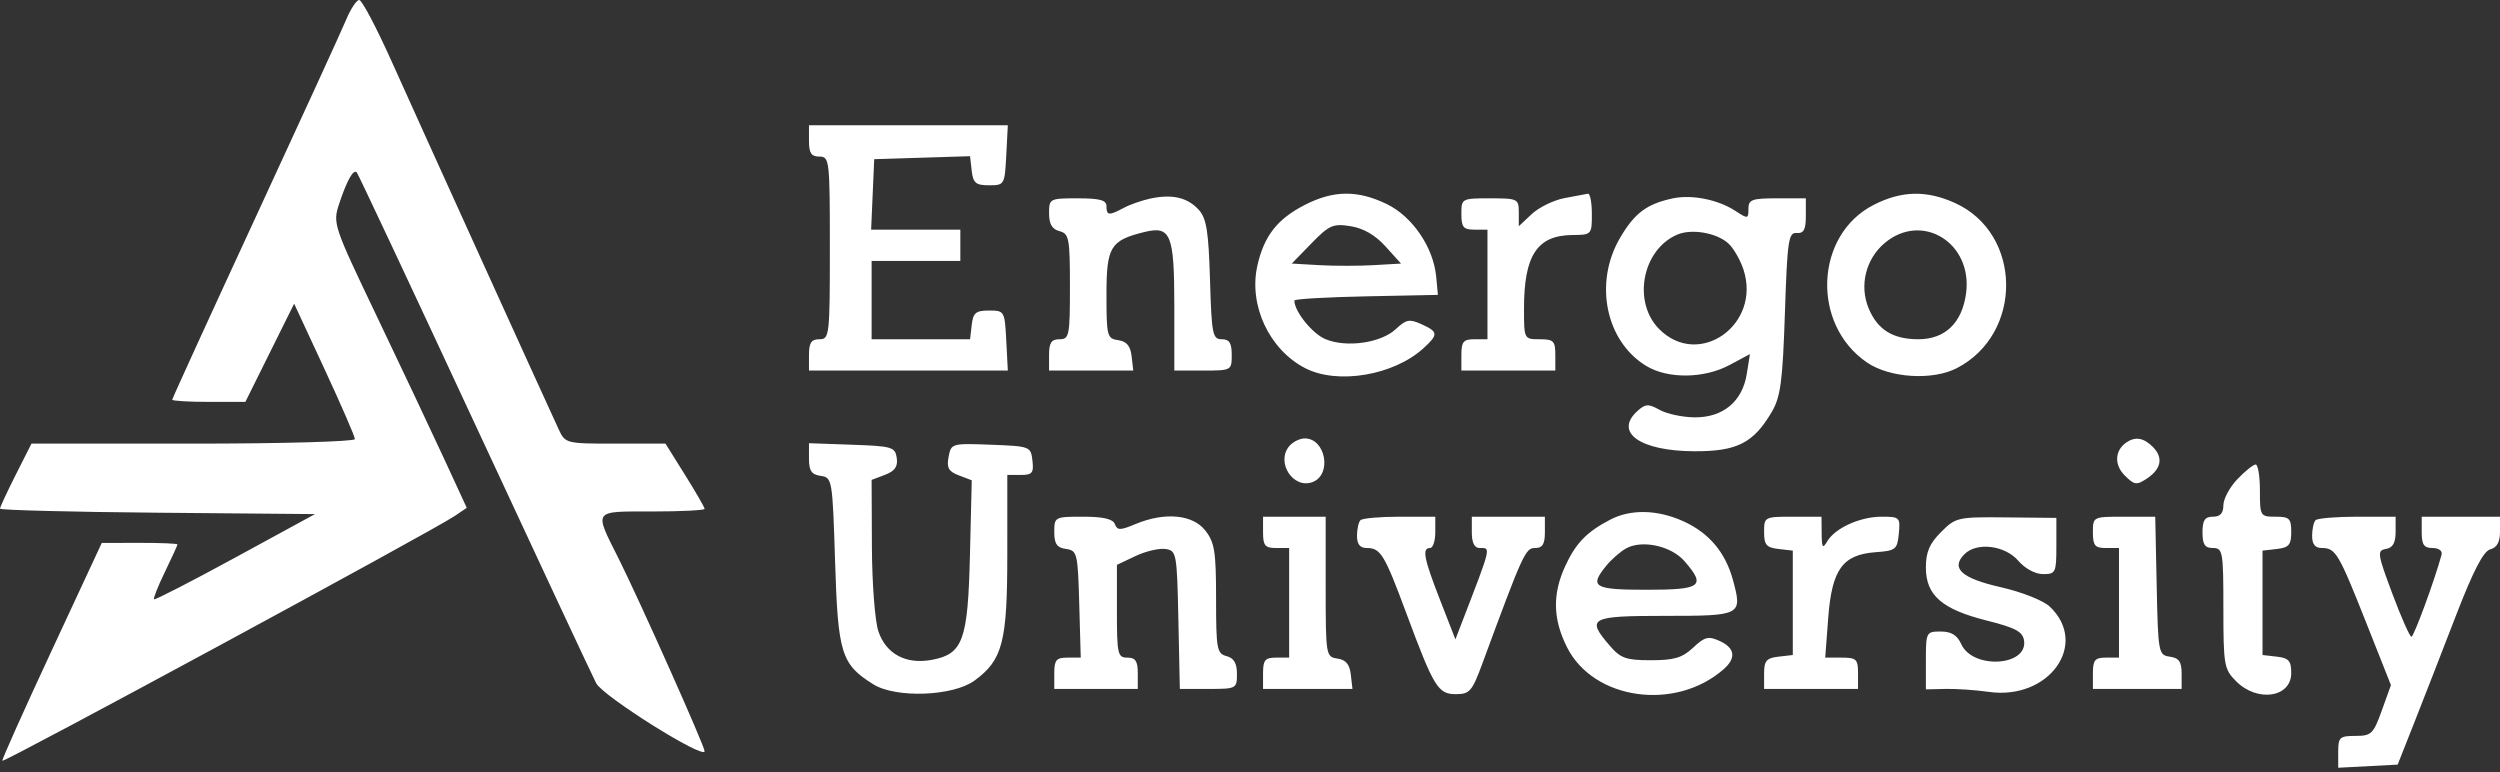 <?xml version="1.0" encoding="UTF-8"?> <svg xmlns="http://www.w3.org/2000/svg" width="479" height="148" viewBox="0 0 479 148" fill="none"><rect x="0" y="0" width="479" height="148" fill="#333333" stroke="none"/><path fill-rule="evenodd" clip-rule="evenodd" d="M66.335 3.75C65.475 5.813 57.623 22.95 48.886 41.833C40.149 60.715 33 76.353 33 76.583C33 76.812 36.153 77 40.007 77H47.013L51.686 67.593L56.359 58.186L62.18 70.721C65.381 77.615 68 83.648 68 84.128C68 84.608 54.056 85 37.014 85H6.029L3.014 90.971C1.356 94.256 0 97.174 0 97.457C0 97.739 13.58 98.09 30.178 98.235L60.355 98.5L45.084 106.823C36.685 111.401 29.677 115.001 29.511 114.823C29.345 114.645 30.287 112.279 31.605 109.564C32.922 106.849 34 104.486 34 104.314C34 104.141 30.737 104.006 26.75 104.014L19.5 104.027L9.849 124.764C4.541 136.169 0.31 145.619 0.448 145.765C0.802 146.142 82.811 101.769 87.061 98.901L89.43 97.302L85.092 87.901C82.706 82.73 76.922 70.484 72.238 60.687C63.858 43.161 63.741 42.813 64.985 39.045C66.458 34.583 67.7 32.364 68.354 33.029C68.608 33.288 78.75 54.875 90.892 81C103.034 107.125 113.538 129.586 114.234 130.912C115.551 133.422 135 145.614 135 143.93C135 142.944 122.537 115.024 118.515 107C113.789 97.572 113.484 98 124.933 98C130.47 98 135 97.773 135 97.495C135 97.217 133.314 94.292 131.253 90.995L127.506 85H117.913C108.426 85 108.307 84.97 107.04 82.25C104.6 77.012 80.281 23.448 75.032 11.75C72.132 5.287 69.341 0 68.829 0C68.317 0 67.194 1.688 66.335 3.75ZM155 27C155 29.333 155.444 30 157 30C158.924 30 159 30.667 159 47.5C159 64.333 158.924 65 157 65C155.444 65 155 65.667 155 68V71H174.05H193.1L192.8 65.25C192.505 59.594 192.451 59.5 189.5 59.5C186.971 59.5 186.45 59.931 186.184 62.25L185.867 65H176.434H167V57.5V50H175.5H184V47V44H175.454H166.909L167.204 37.25L167.5 30.5L176.68 30.213L185.86 29.927L186.18 32.713C186.451 35.072 186.961 35.5 189.5 35.5C192.451 35.5 192.505 35.406 192.8 29.75L193.1 24H174.05H155V27ZM220.5 38.024C218.85 38.37 216.517 39.181 215.316 39.826C212.473 41.354 212 41.307 212 39.5C212 38.348 210.722 38 206.5 38C201.105 38 201 38.055 201 40.883C201 42.926 201.583 43.919 203 44.29C204.833 44.769 205 45.654 205 54.906C205 64.333 204.868 65 203 65C201.444 65 201 65.667 201 68V71H209.066H217.133L216.816 68.25C216.59 66.281 215.861 65.409 214.25 65.18C212.12 64.878 212 64.411 212 56.454C212 47.285 212.742 46.059 219.263 44.456C224.322 43.212 225 44.887 225 58.622V71H230.5C235.944 71 236 70.97 236 68C236 65.712 235.546 65 234.086 65C232.332 65 232.144 64.045 231.836 53.602C231.562 44.322 231.164 41.833 229.69 40.207C227.554 37.851 224.636 37.157 220.5 38.024ZM250.02 39.25C244.738 41.949 242.19 45.207 240.912 50.897C239.209 58.475 243.169 66.968 250.069 70.536C256.274 73.745 267.043 71.927 272.75 66.709C275.62 64.085 275.577 63.584 272.36 62.118C270.07 61.075 269.419 61.197 267.458 63.039C264.614 65.711 258.018 66.664 253.972 64.988C251.44 63.94 248 59.671 248 57.578C248 57.291 254.188 56.931 261.75 56.778L275.5 56.5L275.172 53C274.647 47.392 270.617 41.477 265.698 39.096C260.124 36.398 255.514 36.443 250.02 39.25ZM299.728 37.961C297.654 38.363 294.841 39.74 293.478 41.02L291 43.349V40.674C291 38.099 290.796 38 285.5 38C280.056 38 280 38.03 280 41C280 43.533 280.389 44 282.5 44H285V54.5V65H282.5C280.389 65 280 65.467 280 68V71H289H298V68C298 65.333 297.667 65 295 65C292.004 65 292 64.993 292 59.065C292 48.925 294.529 45.089 301.25 45.032C304.953 45 305 44.95 305 41C305 38.8 304.663 37.052 304.25 37.115C303.837 37.178 301.803 37.559 299.728 37.961ZM320.5 38.012C315.514 39.077 313.191 40.817 310.4 45.58C305.358 54.185 307.636 65.368 315.395 70.099C319.552 72.634 326.491 72.557 331.408 69.921L335.287 67.842L334.677 71.671C333.84 76.931 330.132 80.011 324.694 79.965C322.387 79.945 319.375 79.305 318 78.542C315.828 77.336 315.27 77.361 313.75 78.732C309.2 82.834 314.199 86.404 324.571 86.461C332.801 86.505 335.975 84.895 339.487 78.897C341.162 76.036 341.555 73.063 341.987 60.001C342.449 46.03 342.673 44.514 344.25 44.639C345.6 44.746 346 44.003 346 41.389V38H340.5C335.646 38 335 38.238 335 40.023C335 41.946 334.878 41.966 332.523 40.423C329.193 38.241 324.156 37.231 320.5 38.012ZM359.006 39.25C347.71 45.003 346.988 62.163 357.735 69.466C362.097 72.43 370.283 72.939 374.931 70.536C387.681 63.943 387.479 44.755 374.599 38.905C369.13 36.422 364.352 36.527 359.006 39.25ZM251.277 46.623L247.5 50.5L252.75 50.802C255.637 50.969 260.348 50.969 263.217 50.802L268.434 50.5L265.467 47.215C263.506 45.045 261.237 43.73 258.777 43.339C255.418 42.805 254.683 43.127 251.277 46.623ZM321.388 44.942C314.648 47.786 312.721 57.875 317.923 63.077C325.538 70.692 337.524 62.176 334.041 51.624C333.427 49.764 332.125 47.518 331.147 46.633C328.905 44.604 324.144 43.779 321.388 44.942ZM361.111 46.56C357.479 49.616 356.222 54.706 358.023 59.056C359.727 63.169 362.661 65 367.548 65C372.686 65 375.939 61.873 376.7 56.202C377.995 46.542 368.276 40.531 361.111 46.56ZM247.011 85.487C244.416 88.613 247.8 93.782 251.509 92.358C255.249 90.923 254 84 250 84C249.035 84 247.69 84.669 247.011 85.487ZM407.427 84.765C405.184 86.301 405.041 89.041 407.096 91.096C408.94 92.94 409.366 93.001 411.323 91.704C414.113 89.855 414.528 87.671 412.479 85.621C410.73 83.873 409.127 83.601 407.427 84.765ZM155 87.89C155 90.21 155.493 90.931 157.25 91.18C159.452 91.493 159.511 91.84 160 107.549C160.551 125.244 161.175 127.254 167.304 131.101C171.628 133.815 182.601 133.417 186.718 130.398C192.114 126.441 192.997 123.047 192.998 106.25L193 91H195.566C197.776 91 198.089 90.618 197.816 88.25C197.505 85.548 197.368 85.495 189.874 85.21C182.354 84.924 182.241 84.956 181.749 87.532C181.349 89.625 181.74 90.331 183.718 91.083L186.187 92.022L185.844 106.308C185.448 122.738 184.517 125.305 178.543 126.426C173.605 127.352 169.791 125.326 168.306 120.988C167.641 119.043 167.088 111.848 167.056 104.725L167 91.95L169.569 90.974C171.455 90.257 172.054 89.398 171.819 87.748C171.522 85.653 170.94 85.48 163.25 85.21L155 84.919V87.89ZM428.687 91.805C427.209 93.347 426 95.597 426 96.805C426 98.333 425.393 99 424 99C422.444 99 422 99.667 422 102C422 104.333 422.444 105 424 105C425.885 105 426 105.667 426 116.545C426 127.47 426.132 128.223 428.455 130.545C432.529 134.62 439 133.647 439 128.959C439 126.619 438.527 126.078 436.25 125.816L433.5 125.5V115.5V105.5L436.25 105.184C438.553 104.919 439 104.39 439 101.934C439 99.341 438.652 99 436 99C433.067 99 433 98.889 433 94C433 91.25 432.634 89 432.187 89C431.74 89 430.165 90.262 428.687 91.805ZM308.502 99.575C303.993 101.926 301.908 104.085 299.881 108.5C297.421 113.857 297.535 118.655 300.25 124.034C305.347 134.133 321.015 136.321 330.25 128.224C332.7 126.076 332.43 124.153 329.49 122.814C327.324 121.827 326.628 122.001 324.41 124.085C322.334 126.035 320.778 126.5 316.333 126.5C311.54 126.5 310.514 126.137 308.413 123.694C303.866 118.408 304.627 118 319.031 118C333.637 118 333.854 117.887 332.063 111.235C330.62 105.873 327.483 102.124 322.579 99.896C317.573 97.623 312.47 97.507 308.502 99.575ZM202 101.93C202 104.208 202.501 104.932 204.25 105.18C206.394 105.485 206.513 105.982 206.785 115.75L207.07 126H204.535C202.385 126 202 126.456 202 129V132H210H218V129C218 126.667 217.556 126 216 126C214.15 126 214 125.333 214 117.114V108.228L217.537 106.549C219.483 105.626 222.07 105.012 223.287 105.185C225.427 105.49 225.509 105.936 225.779 118.75L226.058 132H231.529C236.892 132 237 131.943 237 129.117C237 127.074 236.417 126.081 235 125.71C233.161 125.229 233 124.346 233 114.728C233 105.662 232.724 103.919 230.927 101.635C228.509 98.56 223.154 98.073 217.543 100.417C214.615 101.641 214.076 101.641 213.607 100.417C213.228 99.431 211.383 99 207.531 99C202.081 99 202 99.043 202 101.93ZM242 102C242 104.533 242.389 105 244.5 105H247V115.5V126H244.5C242.389 126 242 126.467 242 129V132H250.566H259.133L258.816 129.25C258.59 127.281 257.861 126.409 256.25 126.18C254.044 125.867 254 125.597 254 112.43V99H248H242V102ZM260.667 99.667C260.3 100.033 260 101.383 260 102.667C260 104.283 260.577 105 261.878 105C264.52 105 265.266 106.226 269.405 117.368C274.736 131.718 275.519 133 278.954 133C281.575 133 282.062 132.442 283.977 127.25C291.848 105.915 292.265 105 294.133 105C295.541 105 296 104.262 296 102V99H289H282V102C282 104 282.5 105 283.5 105C285.688 105 285.828 104.418 280.013 119.5L278.856 122.5L275.932 115C272.8 106.968 272.42 105 274 105C274.55 105 275 103.65 275 102V99H268.167C264.408 99 261.033 99.3 260.667 99.667ZM338 101.934C338 104.39 338.447 104.919 340.75 105.184L343.5 105.5V115.5V125.5L340.75 125.816C338.447 126.081 338 126.61 338 129.066V132H347H356V129C356 126.303 355.683 126 352.856 126H349.711L350.287 118.387C350.99 109.098 353.036 106.265 359.376 105.801C363.224 105.52 363.521 105.283 363.813 102.25C364.115 99.125 363.988 99 360.514 99C356.378 99 351.572 101.188 350.08 103.75C349.236 105.2 349.056 104.942 349.03 102.25L349 99H343.5C338.083 99 338 99.044 338 101.934ZM371.905 101.941C369.691 104.155 369 105.774 369 108.749C369 114.059 372.075 116.736 380.657 118.896C386.195 120.29 387.559 121.023 387.811 122.742C388.531 127.662 377.996 128.28 375.793 123.446C374.992 121.687 373.881 121 371.839 121C369.062 121 369 121.121 369 126.541V132.081L372.75 131.997C374.813 131.951 378.539 132.205 381.03 132.562C392.612 134.221 400.351 123.363 392.698 116.191C391.477 115.047 387.314 113.408 383.334 112.505C375.803 110.795 373.7 108.872 376.403 106.169C378.752 103.819 384.162 104.487 386.702 107.44C387.993 108.941 389.958 110 391.452 110C393.867 110 394 109.719 394 104.615V99.23L384.405 99.133C375.09 99.039 374.725 99.121 371.905 101.941ZM401 102C401 104.533 401.389 105 403.5 105H406V115.5V126H403.5C401.389 126 401 126.467 401 129V132H409.5H418V129.07C418 126.792 417.499 126.068 415.75 125.82C413.562 125.509 413.492 125.132 413.221 112.25L412.942 99H406.971C401.003 99 401 99.002 401 102ZM443.667 99.667C443.3 100.033 443 101.383 443 102.667C443 104.283 443.577 105 444.878 105C447.505 105 448.089 105.986 453.396 119.385L458.104 131.27L456.354 136.135C454.742 140.62 454.347 141 451.302 141C448.288 141 448 141.266 448 144.05V147.1L453.697 146.8L459.394 146.5L462.556 138.5C464.295 134.1 467.866 124.93 470.493 118.121C473.869 109.369 475.815 105.6 477.134 105.255C478.411 104.921 479 103.857 479 101.883V99H471.5H464V102C464 104.369 464.436 105 466.073 105C467.244 105 468.001 105.544 467.812 106.25C466.538 111.004 462.502 122 462.031 122C461.714 122 460.068 118.287 458.373 113.75C455.499 106.059 455.416 105.478 457.145 105.18C458.457 104.954 459 104.003 459 101.93V99H451.667C447.633 99 444.033 99.3 443.667 99.667ZM311.5 105.11C310.4 105.743 308.723 107.214 307.772 108.38C304.447 112.46 305.351 113 315.5 113C326.01 113 326.915 112.316 322.75 107.522C320.181 104.566 314.547 103.358 311.5 105.11Z" fill="white"></path></svg> 